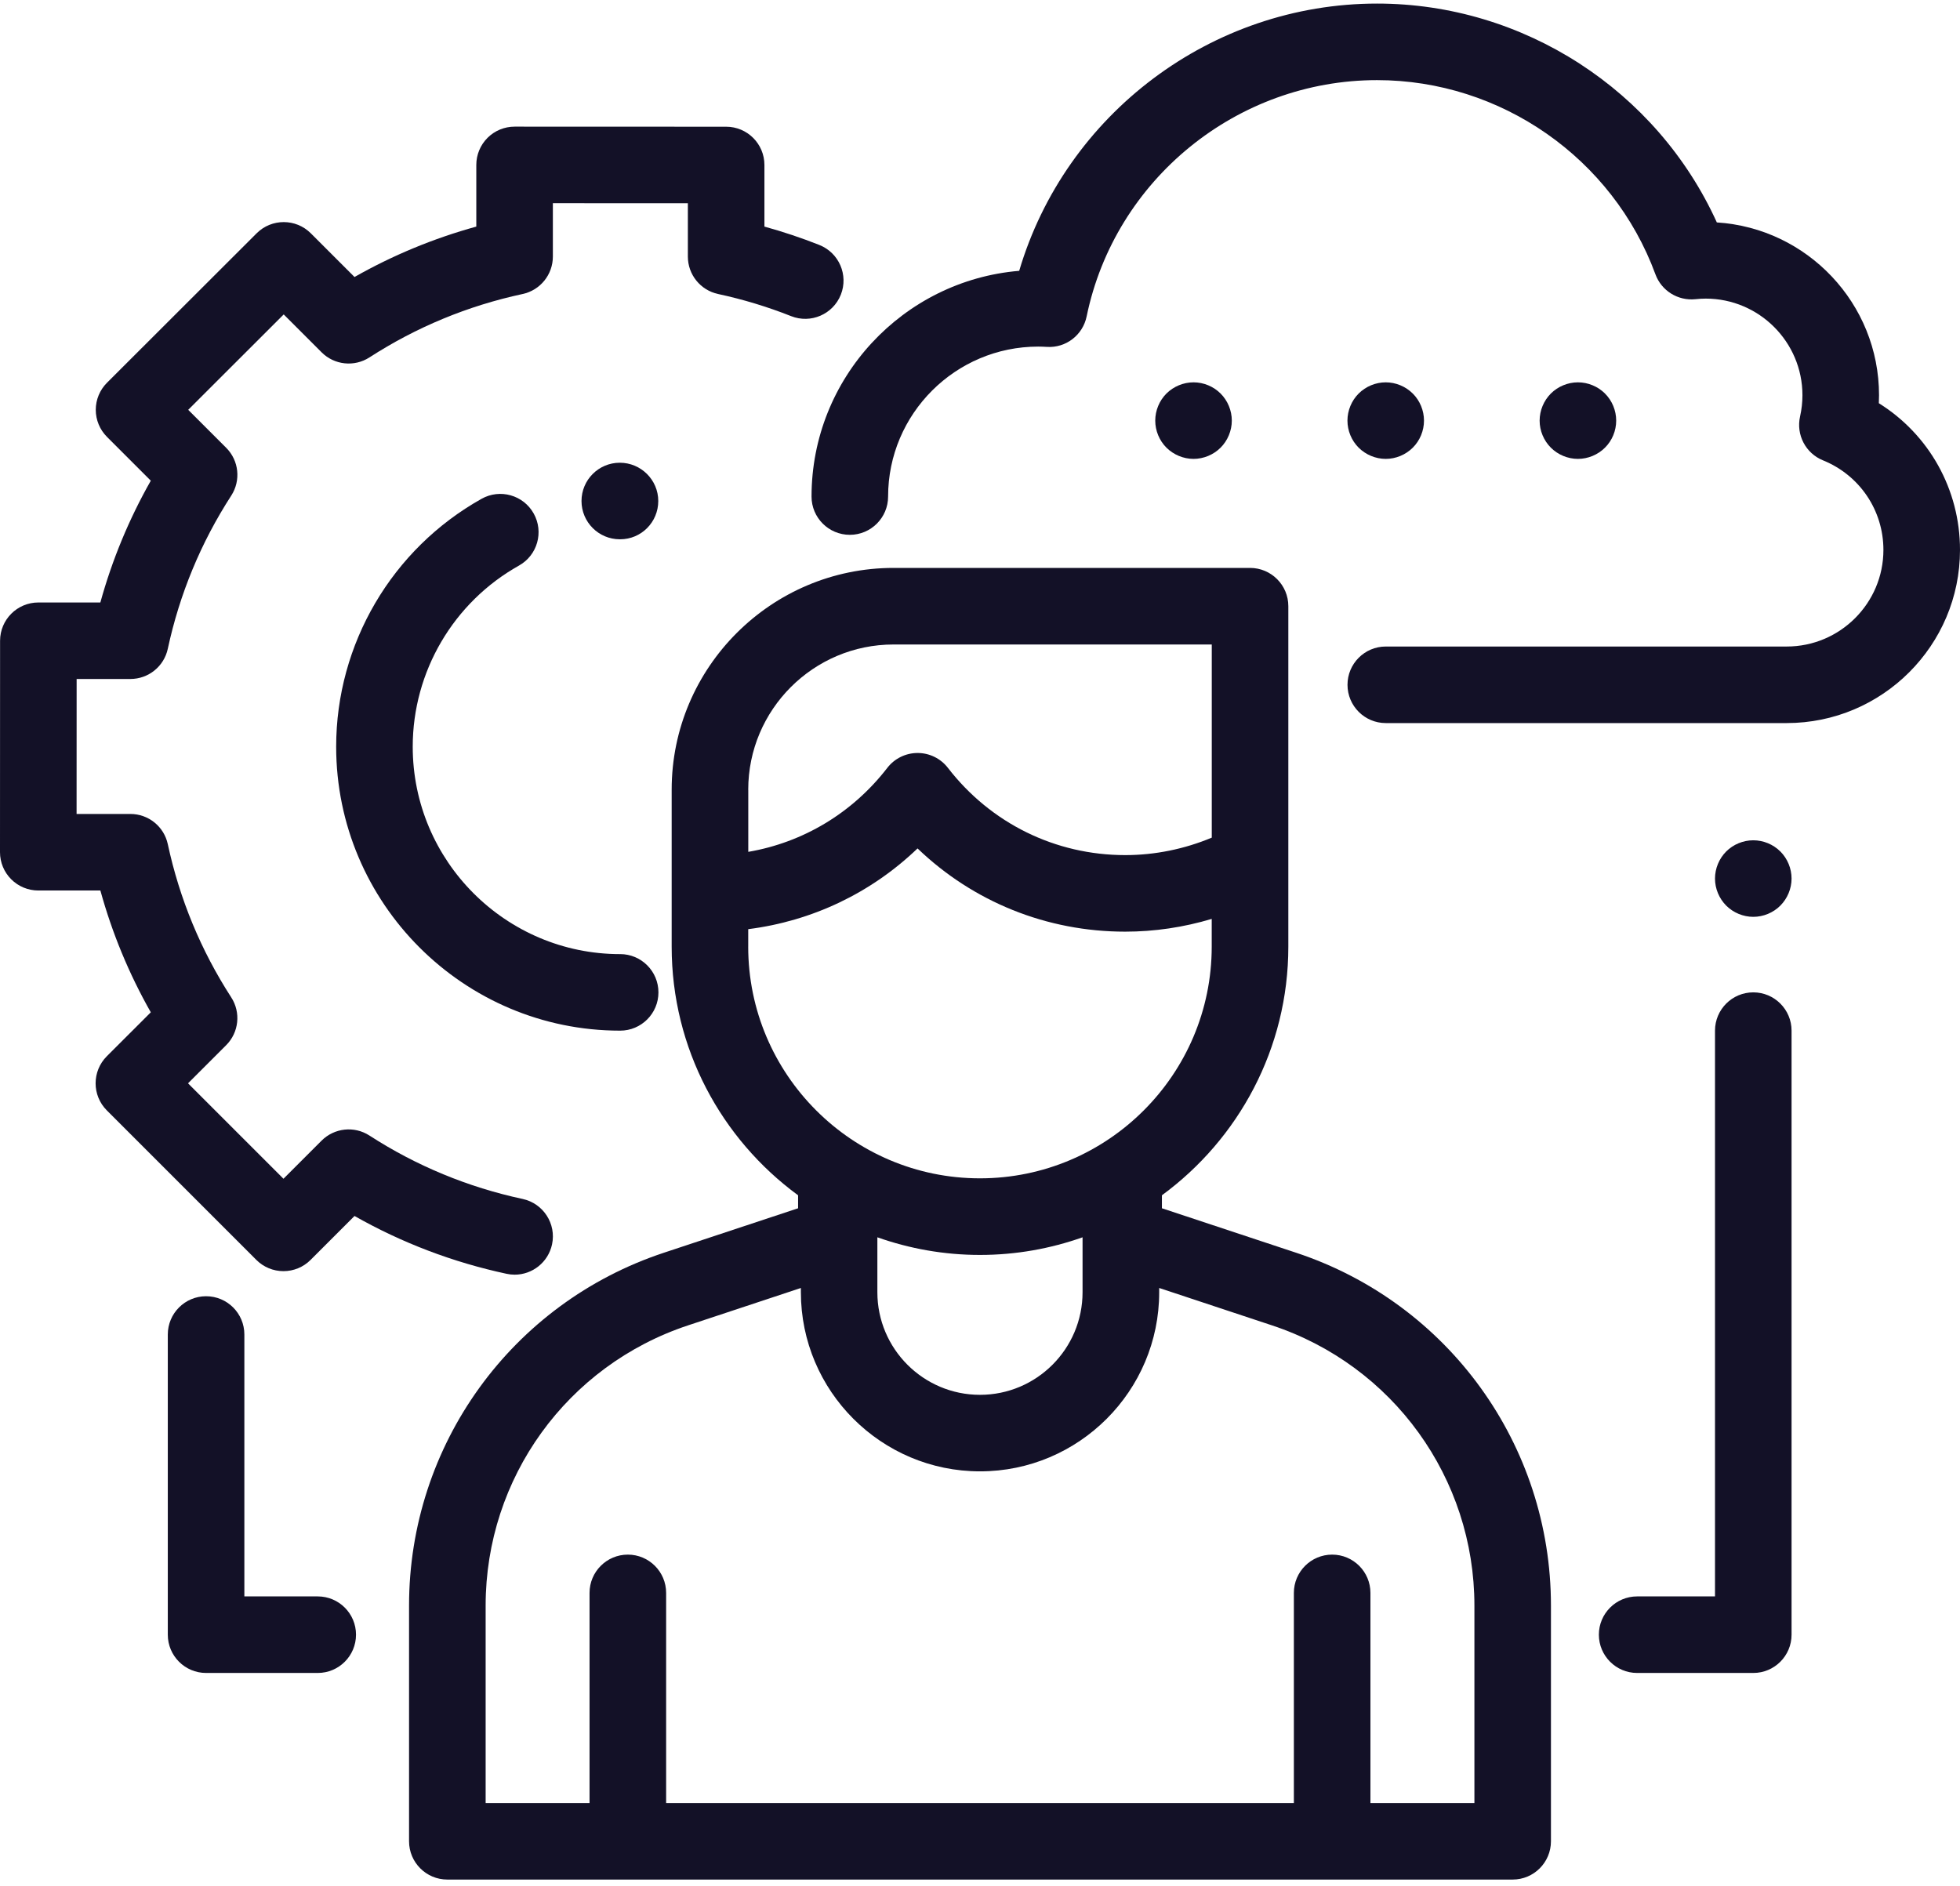 <svg xmlns="http://www.w3.org/2000/svg" width="80" height="77" viewBox="0 0 80 77"><g fill="#131127"><path d="M76.687 16.46c.005-.109.008-.217.008-.326 0-3.745-2.93-6.82-6.62-7.054C67.628 3.693 62.189.146 56.208.146 49.44.146 43.49 4.665 41.6 11.056c-4.74.396-8.476 4.377-8.476 9.215 0 .863.7 1.562 1.563 1.562.862 0 1.562-.7 1.562-1.562 0-3.376 2.748-6.122 6.127-6.122.105 0 .222.004.357.012.776.049 1.464-.485 1.62-1.245 1.152-5.589 6.136-9.645 11.853-9.645 5.054 0 9.62 3.186 11.363 7.928.247.672.92 1.088 1.631 1.015.146-.016.288-.024.421-.024 2.177 0 3.948 1.77 3.948 3.944 0 .29-.033.581-.097.869-.168.746.229 1.503.937 1.79 1.497.608 2.465 2.042 2.465 3.656 0 2.174-1.77 3.944-3.948 3.944H56.562c-.862 0-1.562.7-1.562 1.562 0 .863.7 1.563 1.563 1.563h16.364c3.9 0 7.073-3.171 7.073-7.07 0-2.473-1.268-4.712-3.313-5.988z"></path><path d="M65.51 16.065c-.291-.29-.693-.457-1.105-.457-.411 0-.814.167-1.105.457-.29.291-.458.694-.458 1.105 0 .413.167.814.458 1.105.29.29.694.458 1.105.458.41 0 .814-.168 1.104-.458.293-.29.458-.692.458-1.105 0-.41-.165-.814-.458-1.105zM57.665 16.066c-.292-.29-.693-.458-1.104-.458-.413 0-.814.167-1.106.458-.29.29-.457.693-.457 1.104 0 .413.166.814.457 1.105.292.29.695.458 1.106.458.41 0 .812-.167 1.104-.458.291-.29.457-.692.457-1.105 0-.41-.166-.814-.457-1.104zM49.82 16.065c-.29-.29-.693-.457-1.104-.457-.411 0-.814.167-1.106.457-.291.291-.457.694-.457 1.105 0 .413.166.814.457 1.105.292.29.695.458 1.106.458.41 0 .814-.168 1.104-.458.29-.29.458-.694.458-1.105 0-.41-.167-.814-.458-1.105zM52.902 51.14l-5.477-1.815v-.53c3.125-2.292 5.16-5.988 5.16-10.151V24.747c0-.863-.7-1.563-1.563-1.563h-14.55c-4.994 0-9.057 4.063-9.057 9.056v6.404c0 4.163 2.034 7.86 5.16 10.151v.53l-5.477 1.815c-6.222 2.061-10.402 7.85-10.402 14.405v9.621c0 .863.7 1.563 1.562 1.563h43.483c.863 0 1.563-.7 1.563-1.563v-9.621c0-6.555-4.18-12.344-10.402-14.405zM30.54 32.24c0-3.27 2.66-5.93 5.93-5.93H49.46v7.885c-1.113.465-2.317.713-3.532.713-2.852 0-5.49-1.298-7.238-3.562-.296-.383-.752-.607-1.236-.607-.485 0-.941.224-1.237.607-1.423 1.843-3.437 3.046-5.675 3.429V32.24zm0 6.404v-.713c2.609-.33 5.016-1.477 6.911-3.296 2.268 2.178 5.27 3.398 8.475 3.398 1.198 0 2.39-.179 3.532-.521v1.132c0 5.216-4.244 9.459-9.46 9.459-5.215 0-9.459-4.243-9.459-9.46zm13.646 11.865v2.244c0 2.31-1.878 4.188-4.187 4.188-2.31 0-4.188-1.879-4.188-4.188V50.51c1.311.464 2.72.72 4.188.72 1.468 0 2.877-.256 4.188-.72zm11.75 23.095v-8.577c0-.863-.7-1.563-1.562-1.563-.863 0-1.563.7-1.563 1.563v8.577H27.189v-8.577c0-.863-.7-1.563-1.563-1.563s-1.563.7-1.563 1.563v8.577h-4.241v-8.06c0-5.204 3.32-9.8 8.26-11.438l4.607-1.527v.174c0 4.032 3.28 7.312 7.312 7.312s7.313-3.28 7.313-7.312v-.174l4.606 1.527c4.94 1.637 8.26 6.234 8.26 11.439v8.059h-4.242z"></path><path d="M33.443 10c-.731-.289-1.481-.54-2.242-.75V6.735c0-.862-.7-1.562-1.562-1.562l-8.635-.003c-.414 0-.812.164-1.105.457-.293.293-.458.69-.458 1.105V9.25c-1.74.48-3.403 1.168-4.971 2.058l-1.784-1.784c-.61-.61-1.6-.61-2.21-.001l-6.109 6.102c-.293.293-.458.69-.458 1.105 0 .415.165.812.458 1.105l1.788 1.788c-.89 1.568-1.579 3.232-2.059 4.972h-2.53c-.863 0-1.562.699-1.563 1.561L0 34.79c0 .414.164.812.458 1.105.292.293.69.458 1.105.458h2.534c.48 1.74 1.168 3.404 2.058 4.972L4.36 43.119c-.61.61-.61 1.6 0 2.21l6.105 6.106c.293.293.69.457 1.105.457.415 0 .812-.164 1.105-.457l1.795-1.795c1.935 1.098 4.017 1.89 6.206 2.36.11.024.22.036.33.036.72 0 1.368-.502 1.526-1.235.181-.843-.356-1.675-1.2-1.856-2.233-.48-4.337-1.35-6.253-2.589-.618-.4-1.432-.313-1.953.208L11.57 48.12l-3.896-3.896 1.557-1.556c.52-.52.607-1.334.207-1.953-1.238-1.915-2.109-4.02-2.589-6.253-.154-.72-.79-1.234-1.527-1.234H3.126l.002-5.51h2.194c.736 0 1.373-.514 1.527-1.233.48-2.234 1.351-4.338 2.59-6.253.4-.619.313-1.433-.208-1.953L7.682 16.73l3.898-3.894 1.547 1.547c.52.52 1.334.607 1.953.207 1.915-1.238 4.019-2.108 6.252-2.588.72-.155 1.234-.792 1.234-1.528V8.295l5.51.002v2.177c0 .737.514 1.373 1.234 1.528 1.015.218 2.018.522 2.981.904.802.318 1.71-.075 2.029-.877.317-.802-.075-1.71-.877-2.028z"></path><path d="M25.313 38.95c-4.67 0-8.467-3.8-8.467-8.468 0-3.063 1.662-5.896 4.337-7.394.753-.421 1.022-1.373.6-2.126-.421-.753-1.374-1.022-2.126-.6-3.662 2.05-5.936 5.927-5.936 10.12 0 6.392 5.2 11.592 11.591 11.592.863 0 1.563-.7 1.563-1.562 0-.863-.7-1.563-1.563-1.563zM25.298 18.89c-.863 0-1.563.7-1.563 1.563 0 .862.7 1.562 1.563 1.562h.015c.862 0 1.555-.7 1.555-1.562 0-.863-.707-1.563-1.57-1.563zM71.563 40.511c-.863 0-1.563.7-1.563 1.563V65.17h-3.177c-.863 0-1.563.7-1.563 1.562 0 .863.7 1.563 1.563 1.563h4.74c.862 0 1.562-.7 1.562-1.563V42.074c0-.863-.7-1.563-1.563-1.563zM72.667 34.76c-.29-.291-.694-.457-1.105-.457-.41 0-.814.166-1.104.456-.29.29-.458.694-.458 1.106 0 .411.167.813.458 1.105.29.29.694.458 1.105.458.41 0 .814-.167 1.104-.458.29-.292.458-.694.458-1.105 0-.412-.167-.815-.458-1.106zM12.969 65.17H9.974V54.478c0-.863-.7-1.562-1.563-1.562-.862 0-1.562.7-1.562 1.562v12.254c0 .863.7 1.563 1.562 1.563h4.558c.863 0 1.562-.7 1.562-1.563s-.7-1.562-1.562-1.562z"></path></g></svg>